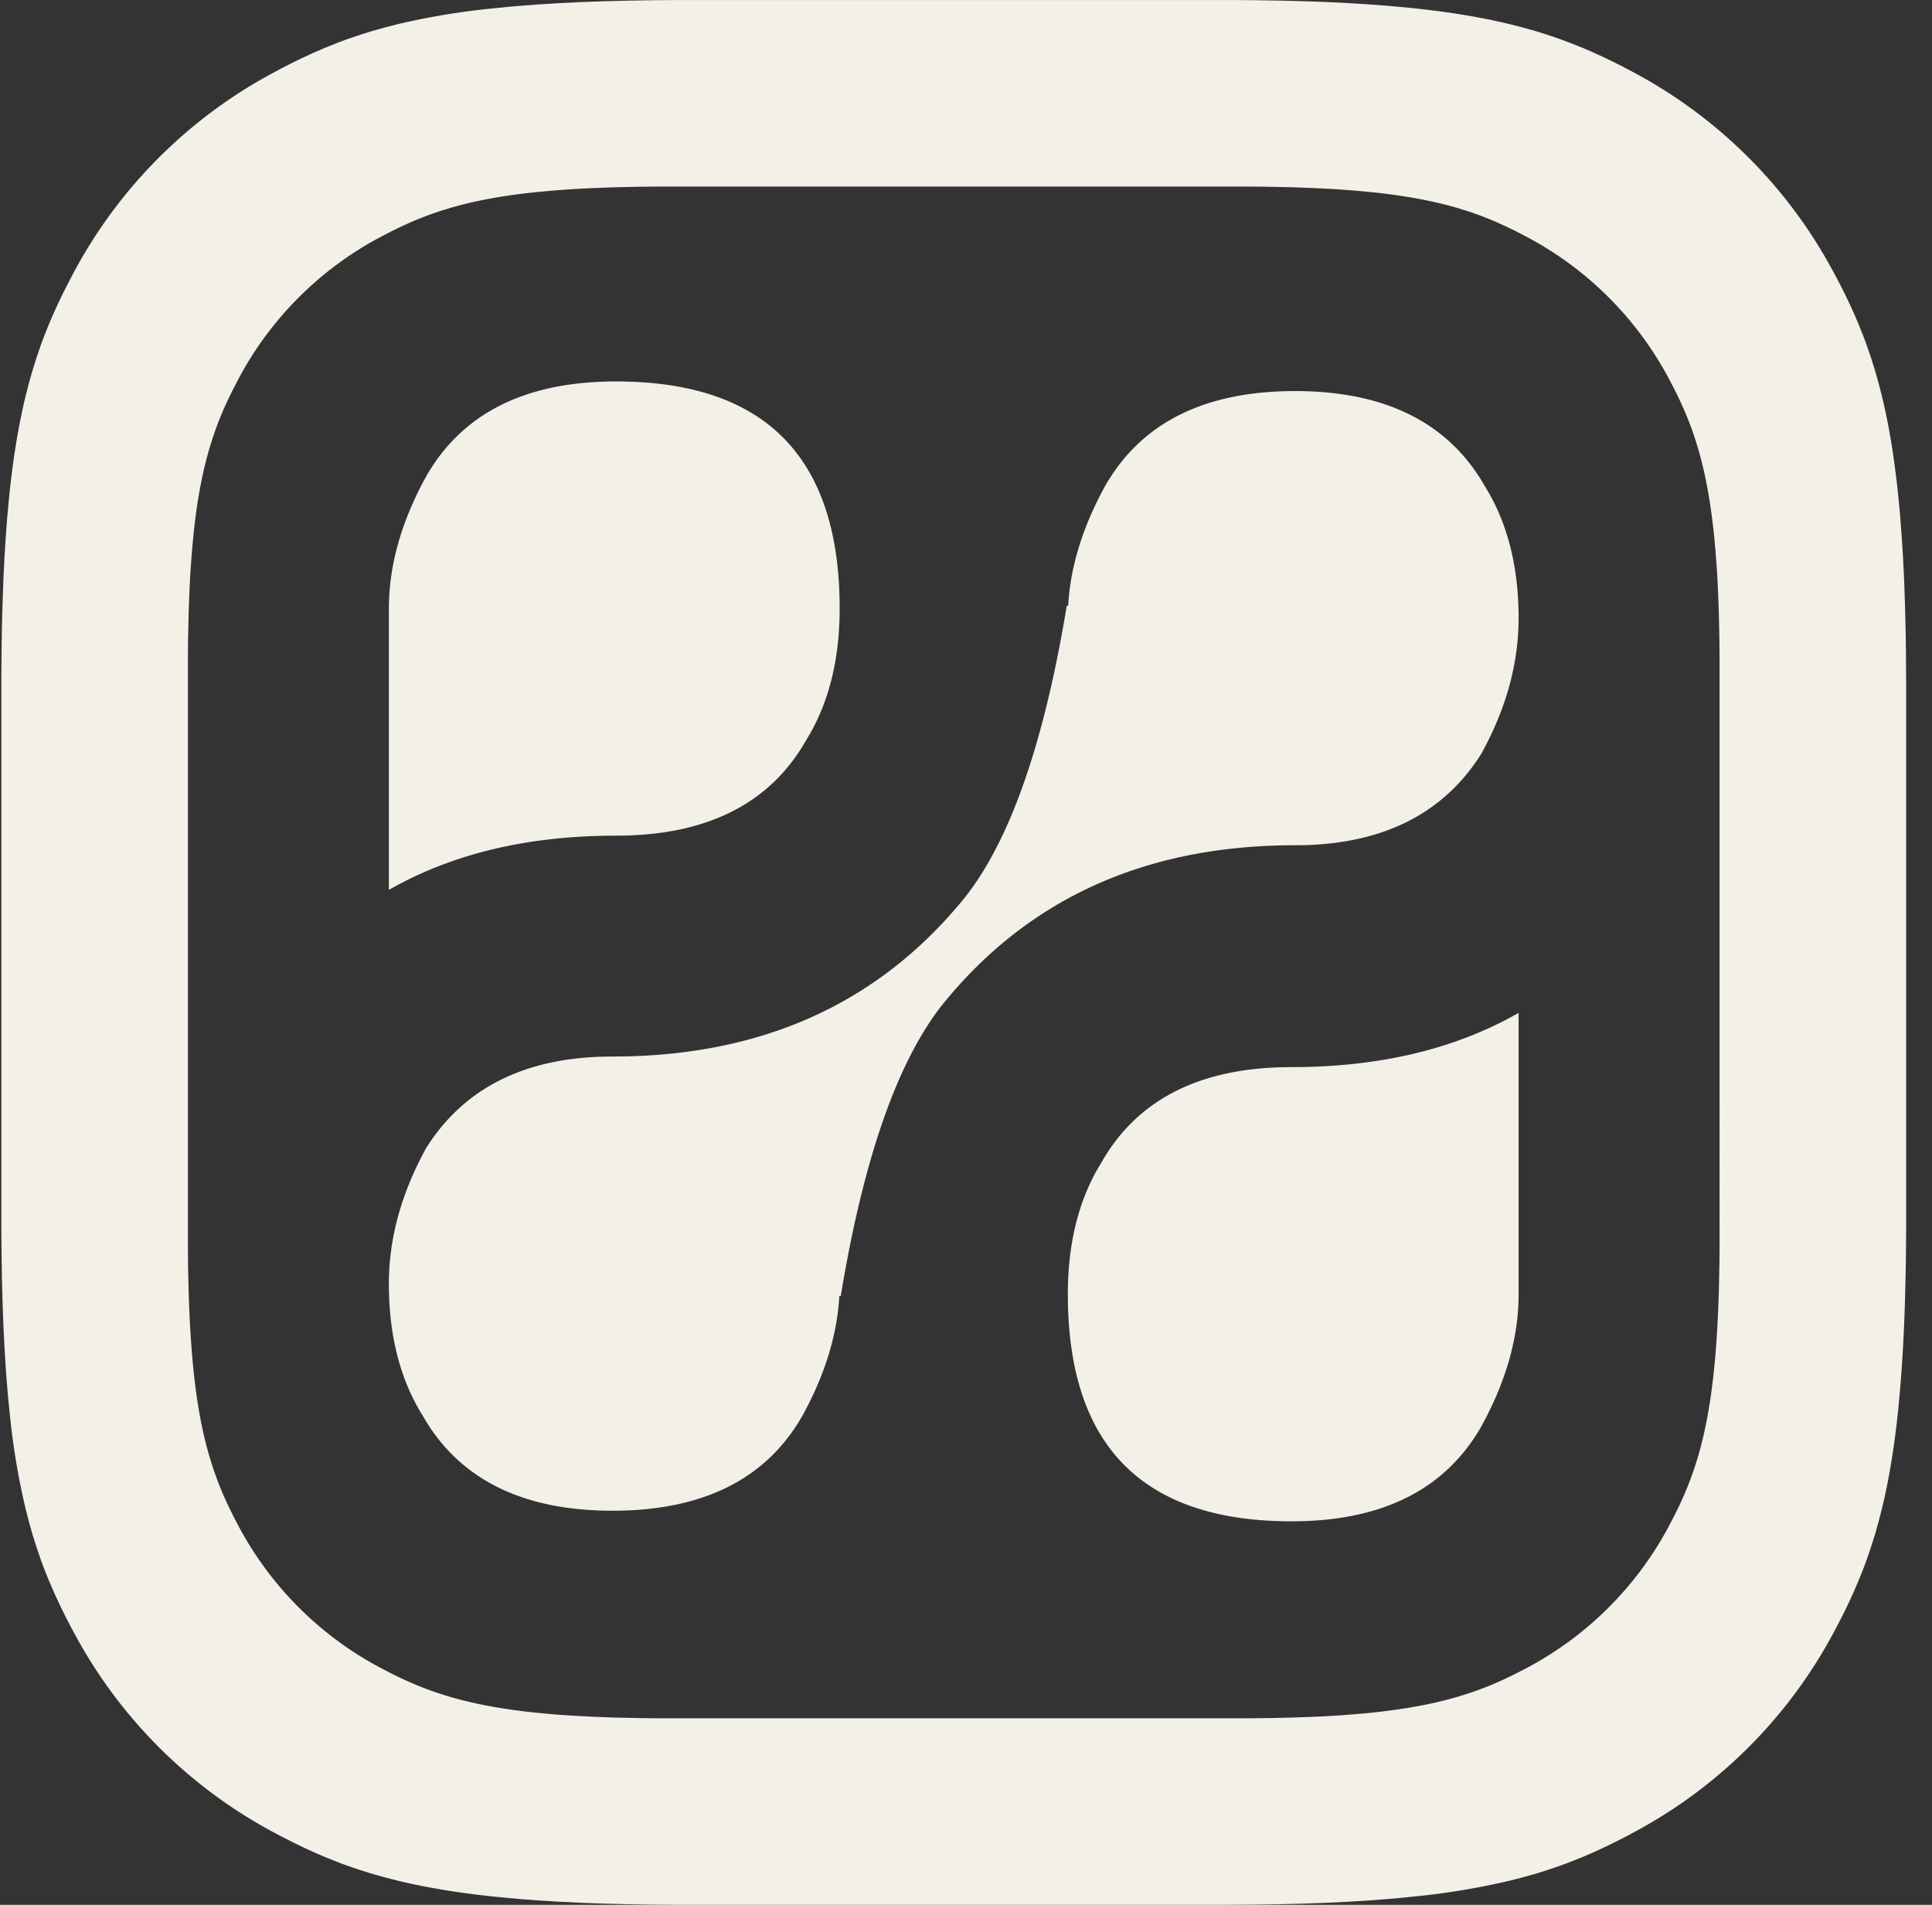 <svg width="71" height="70" xmlns="http://www.w3.org/2000/svg"><rect width="100%" height="100%" fill="#333333" stroke="none"/><path d="m45.203 0 .884.007.941.015.895.023.85.031.808.04.767.048.728.056.691.064c1.46.147 2.676.351 3.74.61l.482.124.461.13.444.14.428.146c.14.05.279.102.415.155l.404.161.394.17.387.177.38.184.387.196.29.153a17.87 17.87 0 0 1 7.223 7.044l.27.494.2.385.19.384.18.384c.03.064.06.129.088.194l.17.394.161.403c.053.137.104.275.154.415l.147.429.139.444.131.461.124.48c.239.983.431 2.095.575 3.409l.068.674.031.35.056.728.048.767.04.807.03.85.024.895.015.942.007 1.275v19.915l-.007.884-.015.942-.023.895-.031.85-.04.807-.048.767-.056.728-.064.692c-.147 1.46-.351 2.676-.61 3.74l-.124.481-.131.461-.14.444-.146.429c-.05.14-.101.278-.154.415l-.162.403-.17.394-.176.387-.184.381-.197.386-.152.29a17.87 17.87 0 0 1-7.044 7.223l-.494.27-.386.2-.383.19-.384.18-.194.088-.394.17-.404.161c-.136.053-.274.104-.415.155l-.428.146-.444.14-.461.13-.481.124a26.67 26.67 0 0 1-3.408.575l-.674.068-.35.031-.728.056-.767.048-.808.04-.85.031-.895.023-.941.015-1.275.007H24.897l-.884-.007-.942-.015-.895-.023-.85-.031-.807-.04-.767-.048-.728-.056-.692-.064c-1.46-.147-2.676-.351-3.74-.61l-.481-.124-.462-.13-.443-.14-.429-.146c-.14-.05-.278-.102-.415-.155l-.403-.161-.394-.17-.387-.177-.381-.184-.387-.196-.289-.153a17.87 17.87 0 0 1-7.223-7.044l-.27-.494-.2-.385-.19-.384-.18-.384a18.73 18.73 0 0 1-.088-.194l-.17-.394-.162-.403a17.077 17.077 0 0 1-.154-.415l-.146-.429-.14-.444-.13-.461-.124-.48a26.671 26.671 0 0 1-.576-3.409L.3 51.376l-.03-.35-.057-.728-.047-.767-.04-.807-.031-.85-.024-.895-.014-.942-.007-.755V24.847l.007-.884.014-.942.024-.895.031-.85.04-.807.047-.767.056-.728.064-.692c.148-1.46.352-2.676.611-3.74l.123-.481.132-.461.139-.444.146-.429c.05-.14.102-.278.154-.415l.162-.403.17-.394.176-.387.185-.381.196-.386.152-.29a17.87 17.87 0 0 1 7.045-7.223l.494-.27.385-.2.384-.19.384-.18c.064-.03.129-.06.194-.088l.394-.17.403-.161c.137-.053.275-.104.415-.155l.429-.146.443-.14.462-.13.48-.124A26.67 26.67 0 0 1 18 .32l.674-.068.35-.031.729-.056.767-.048.807-.04.85-.031.895-.023.942-.015.755-.006h20.435Zm1.302 6.861-.524-.005H24.119l-.695.008-.82.018-.768.028-.436.02-.557.034-.527.04-.5.045-.241.025c-.633.069-1.2.153-1.716.253l-.192.038c-.41.084-.787.178-1.142.283l-.321.099c-.368.119-.712.25-1.043.391l-.281.125-.277.13-.34.17-.272.142a12.589 12.589 0 0 0-5.237 5.237l-.21.407-.167.342-.128.279-.061.14c-.142.332-.272.676-.391 1.044l-.1.321a14.08 14.08 0 0 0-.283 1.142l-.038.192c-.1.516-.184 1.083-.252 1.716l-.049.487-.042.514-.037.542-.037.719-.027.767-.021.99-.005.525v21.862l.007.695.019.82.027.767.021.437.034.557.04.527.045.5.025.241c.068.633.153 1.2.252 1.716l.038.192c.085.41.179.787.283 1.142l.1.321c.119.368.249.712.39 1.043l.125.281.13.276.17.341.142.271a12.589 12.589 0 0 0 5.237 5.237l.407.212.343.166.278.127.142.062c.33.142.675.272 1.043.391l.32.1c.356.104.734.198 1.143.282l.192.038c.516.1 1.083.184 1.716.253l.487.048.514.043.542.036.718.037.768.028.99.02.525.006H45.98l.695-.008.82-.018.767-.028.437-.02.556-.034.528-.04.5-.045.24-.025c.634-.069 1.2-.153 1.717-.253l.191-.038c.41-.084.788-.178 1.143-.283l.32-.099c.369-.119.713-.25 1.044-.391l.28-.125.277-.13.341-.17.271-.142a12.589 12.589 0 0 0 5.237-5.237l.211-.407.167-.342.127-.279.062-.14c.141-.332.272-.676.391-1.044l.1-.321c.104-.355.198-.733.282-1.142l.038-.192c.1-.516.184-1.083.253-1.716l.048-.487.043-.514.036-.542.037-.719.028-.767.02-.99.006-.525V24.069l-.008-.695-.018-.82-.028-.767-.02-.437-.034-.557-.04-.527-.045-.5-.025-.241c-.069-.633-.153-1.2-.253-1.716l-.038-.192a14.08 14.08 0 0 0-.283-1.142l-.099-.321c-.119-.368-.25-.712-.391-1.043l-.125-.281-.13-.276-.17-.341-.142-.271a12.589 12.589 0 0 0-5.237-5.237l-.407-.212-.343-.166-.278-.127-.141-.062a12.088 12.088 0 0 0-1.043-.391l-.321-.1a14.08 14.08 0 0 0-1.143-.282l-.191-.038c-.517-.1-1.083-.184-1.716-.253l-.488-.048-.513-.043-.542-.036-.719-.037-.768-.028-.99-.02Zm9.303 30.36V47.56c0 1.578-.456 3.197-1.37 4.858-1.328 2.325-3.653 3.488-6.975 3.488-5.48 0-8.22-2.782-8.22-8.346 0-1.782.36-3.311 1.084-4.588l.16-.27c1.284-2.244 3.495-3.405 6.636-3.483l.34-.004c3.239 0 6.02-.664 8.345-1.993Zm-8.22-22.85c3.207 0 5.485 1.084 6.834 3.252l.14.236c.831 1.329 1.246 2.948 1.246 4.858 0 1.66-.456 3.322-1.37 4.982-1.361 2.162-3.533 3.282-6.516 3.36l-.334.003c-5.481 0-9.799 1.952-12.954 5.855-1.661 2.103-2.907 5.674-3.737 10.712h-.052c-.08 1.433-.532 2.9-1.358 4.4-1.328 2.325-3.653 3.488-6.975 3.488-3.207 0-5.485-1.084-6.834-3.252l-.141-.236c-.83-1.329-1.246-2.948-1.246-4.858 0-1.66.457-3.321 1.37-4.982 1.361-2.162 3.533-3.282 6.516-3.359l.335-.004c5.48 0 9.799-1.952 12.954-5.854 1.66-2.104 2.906-5.675 3.737-10.712h.052c.08-1.433.532-2.9 1.357-4.4 1.329-2.326 3.654-3.488 6.976-3.488Zm-24.951-.353c5.48 0 8.22 2.782 8.22 8.345 0 1.783-.361 3.312-1.084 4.589l-.16.27c-1.284 2.244-3.495 3.405-6.636 3.483l-.34.004c-3.239 0-6.02.664-8.346 1.993V22.363c0-1.577.457-3.197 1.37-4.857 1.33-2.326 3.654-3.488 6.976-3.488Z" fill="#F3F0E7" fill-rule="evenodd"/></svg>
